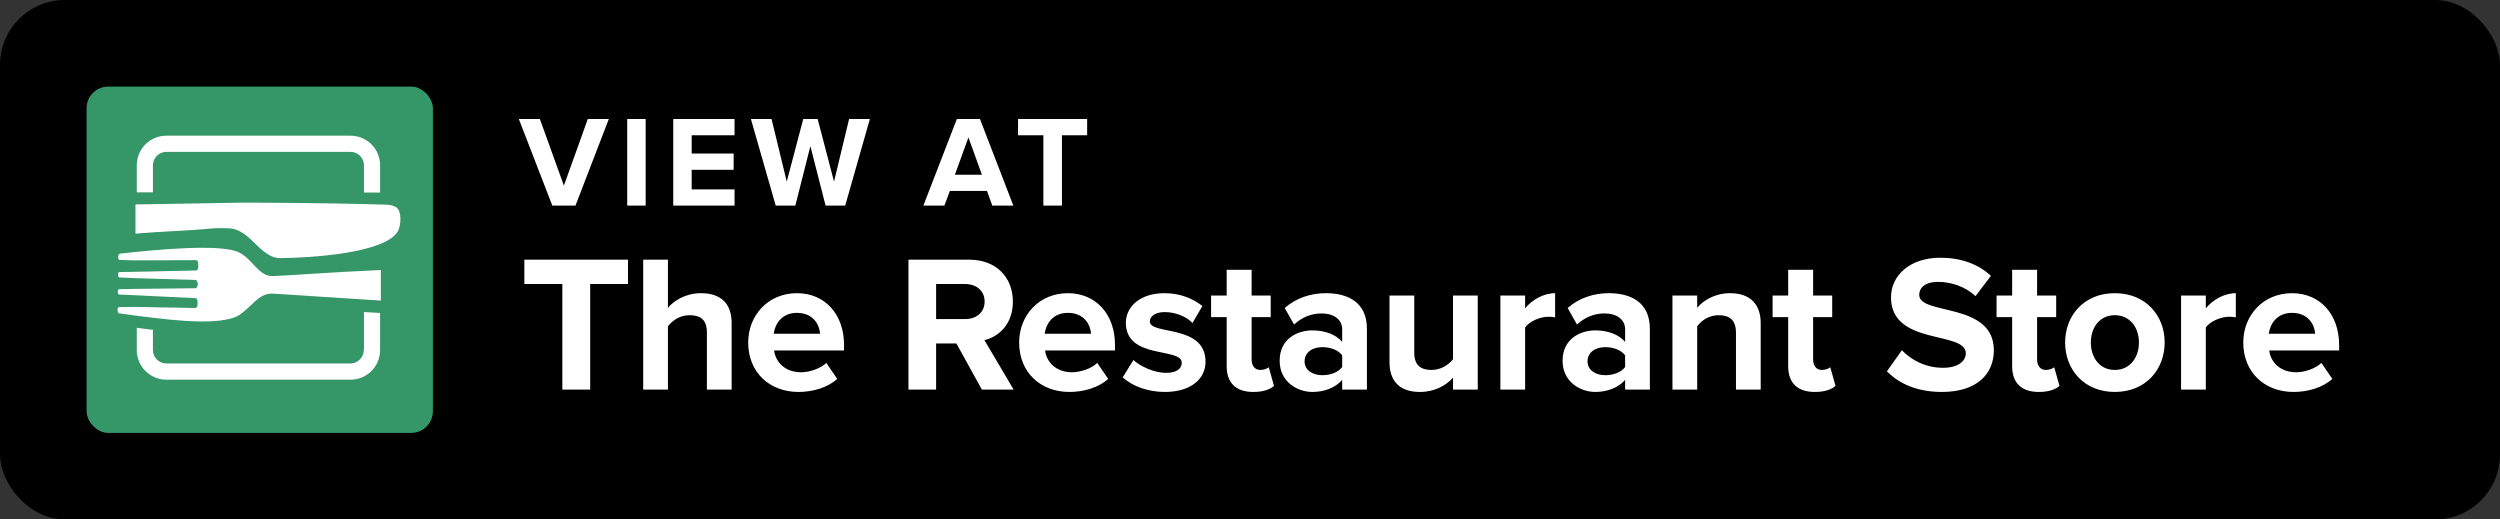 <svg width="231" height="48" viewBox="0 0 231 48" fill="none" xmlns="http://www.w3.org/2000/svg">
<rect x="0" y="0" width="231" height="48" fill="#333333" stroke="none"/>
<rect width="231" height="48" rx="6" fill="black"/>
<rect x="8" y="8" width="32" height="32" rx="2" fill="#359668"/>
<path d="M35.188 24.951V27.774C31.13 27.525 25.809 27.151 25.126 27.131C23.884 27.11 23.284 28.335 22.104 29.103C21.193 29.705 19.226 29.705 18.543 29.705C16.762 29.684 14.754 29.456 12.394 29.144C11.938 29.082 11.483 29.02 11.027 28.957C10.924 28.957 10.862 28.791 10.862 28.625C10.862 28.438 10.924 28.376 11.027 28.376L12.394 28.355L18.004 28.459H18.046C18.17 28.459 18.253 28.314 18.253 28.148V27.857C18.253 27.67 18.17 27.546 18.046 27.546H18.004L12.394 27.276L11.027 27.214C10.945 27.214 10.883 27.151 10.883 26.965C10.883 26.778 10.945 26.715 11.048 26.715L12.394 26.695L18.025 26.633H18.067C18.191 26.633 18.274 26.425 18.274 26.238C18.274 26.072 18.17 25.864 18.067 25.864H18.025L12.394 25.698L11.048 25.636C10.965 25.636 10.903 25.574 10.903 25.387C10.903 25.2 10.965 25.138 11.069 25.138L12.415 25.117L18.067 24.993H18.108C18.232 24.993 18.315 24.847 18.315 24.66V24.37C18.315 24.183 18.232 24.038 18.108 24.038H18.067L12.394 24.058L11.069 24.017C10.986 24.017 10.924 23.955 10.924 23.768C10.924 23.581 10.986 23.436 11.09 23.436C11.524 23.394 11.959 23.332 12.415 23.29C14.713 23.062 16.866 22.896 18.625 22.896C19.309 22.896 21.317 22.896 22.145 23.353C23.387 24.017 23.884 25.491 25.147 25.512C25.83 25.512 31.13 25.117 35.188 24.951Z" fill="white"/>
<path d="M33.611 32.342C33.611 33.027 33.052 33.587 32.368 33.587H15.371C14.688 33.587 14.129 33.027 14.129 32.342V30.473C13.653 30.411 13.156 30.37 12.638 30.287V32.342C12.638 33.857 13.86 35.082 15.371 35.082H32.389C33.9 35.082 35.122 33.857 35.122 32.342V28.916C34.646 28.896 34.128 28.854 33.631 28.834V32.342H33.611Z" fill="white"/>
<path d="M14.129 17.769V15.278C14.129 14.593 14.688 14.032 15.371 14.032H32.389C33.072 14.032 33.631 14.593 33.631 15.278V17.789C34.087 17.789 34.584 17.789 35.122 17.789V15.278C35.122 13.762 33.9 12.538 32.389 12.538H15.371C13.86 12.538 12.638 13.762 12.638 15.278V17.769H14.129Z" fill="white"/>
<path d="M36.554 19.118C36.285 18.973 35.933 18.91 35.623 18.91C29.764 18.724 22.414 18.724 22.414 18.724L12.518 18.89V21.588C14.837 21.381 17.238 21.339 19.557 21.111C20.075 21.069 20.592 21.09 21.089 21.09C21.917 21.111 22.58 21.567 23.18 22.128C23.925 22.834 24.816 23.851 25.851 23.851C28.749 23.83 35.416 23.394 36.699 21.464C37.093 20.924 37.155 19.429 36.554 19.118Z" fill="white"/>
<path d="M53.172 19H51.036L47.94 10.996H49.884L52.104 17.152L54.312 10.996H56.256L53.172 19ZM59.659 19H57.955V10.996H59.659V19ZM67.872 19H62.208V10.996H67.872V12.496H63.912V14.188H67.788V15.688H63.912V17.5H67.872V19ZM78.096 19H76.284L74.88 13.504L73.488 19H71.676L69.384 10.996H71.292L72.696 16.78L74.22 10.996H75.552L77.064 16.78L78.456 10.996H80.376L78.096 19ZM93.634 19H91.69L91.198 17.644H87.766L87.262 19H85.318L88.414 10.996H90.55L93.634 19ZM90.73 16.144L89.482 12.7L88.234 16.144H90.73ZM98.124 19H96.408V12.496H94.068V10.996H100.452V12.496H98.124V19Z" fill="white"/>
<path d="M54.534 36H51.96V26.244H48.45V23.994H58.026V26.244H54.534V36ZM67.603 36H65.317V30.708C65.317 29.502 64.687 29.124 63.697 29.124C62.815 29.124 62.113 29.628 61.717 30.15V36H59.431V23.994H61.717V28.44C62.275 27.774 63.355 27.09 64.777 27.09C66.685 27.09 67.603 28.134 67.603 29.826V36ZM73.778 36.216C71.132 36.216 69.134 34.434 69.134 31.644C69.134 29.124 70.988 27.09 73.634 27.09C76.226 27.09 77.99 29.034 77.99 31.878V32.382H71.528C71.672 33.48 72.554 34.398 74.03 34.398C74.768 34.398 75.794 34.074 76.352 33.534L77.36 35.01C76.496 35.802 75.128 36.216 73.778 36.216ZM75.776 30.834C75.722 30.006 75.146 28.908 73.634 28.908C72.212 28.908 71.6 29.97 71.492 30.834H75.776ZM93.661 36H90.727L88.369 31.734H86.497V36H83.941V23.994H89.557C92.059 23.994 93.589 25.632 93.589 27.864C93.589 29.988 92.257 31.122 90.961 31.428L93.661 36ZM89.179 29.484C90.205 29.484 90.979 28.872 90.979 27.864C90.979 26.856 90.205 26.244 89.179 26.244H86.497V29.484H89.179ZM98.814 36.216C96.168 36.216 94.17 34.434 94.17 31.644C94.17 29.124 96.024 27.09 98.67 27.09C101.262 27.09 103.026 29.034 103.026 31.878V32.382H96.564C96.708 33.48 97.59 34.398 99.066 34.398C99.804 34.398 100.83 34.074 101.388 33.534L102.396 35.01C101.532 35.802 100.164 36.216 98.814 36.216ZM100.812 30.834C100.758 30.006 100.182 28.908 98.67 28.908C97.248 28.908 96.636 29.97 96.528 30.834H100.812ZM107.629 36.216C106.117 36.216 104.659 35.712 103.741 34.866L104.731 33.264C105.361 33.858 106.657 34.452 107.737 34.452C108.727 34.452 109.195 34.056 109.195 33.516C109.195 32.076 104.029 33.246 104.029 29.826C104.029 28.368 105.307 27.09 107.593 27.09C109.069 27.09 110.239 27.594 111.103 28.278L110.185 29.844C109.663 29.286 108.673 28.836 107.611 28.836C106.783 28.836 106.243 29.214 106.243 29.7C106.243 30.996 111.391 29.916 111.391 33.426C111.391 35.01 110.041 36.216 107.629 36.216ZM115.811 36.216C114.209 36.216 113.345 35.388 113.345 33.84V29.304H111.905V27.306H113.345V24.93H115.649V27.306H117.413V29.304H115.649V33.228C115.649 33.768 115.937 34.182 116.441 34.182C116.783 34.182 117.107 34.056 117.233 33.93L117.719 35.658C117.377 35.964 116.765 36.216 115.811 36.216ZM126.304 36H124.018V35.1C123.424 35.802 122.398 36.216 121.264 36.216C119.878 36.216 118.24 35.28 118.24 33.336C118.24 31.302 119.878 30.528 121.264 30.528C122.416 30.528 123.442 30.906 124.018 31.59V30.42C124.018 29.538 123.262 28.962 122.11 28.962C121.174 28.962 120.31 29.304 119.572 29.988L118.708 28.458C119.77 27.522 121.138 27.09 122.506 27.09C124.486 27.09 126.304 27.882 126.304 30.384V36ZM122.182 34.668C122.92 34.668 123.64 34.416 124.018 33.912V32.832C123.64 32.328 122.92 32.076 122.182 32.076C121.282 32.076 120.544 32.544 120.544 33.39C120.544 34.2 121.282 34.668 122.182 34.668ZM136.545 36H134.259V34.902C133.665 35.568 132.621 36.216 131.199 36.216C129.291 36.216 128.391 35.172 128.391 33.48V27.306H130.677V32.58C130.677 33.786 131.307 34.182 132.279 34.182C133.161 34.182 133.863 33.696 134.259 33.192V27.306H136.545V36ZM140.921 36H138.635V27.306H140.921V28.494C141.533 27.72 142.613 27.09 143.693 27.09V29.322C143.531 29.286 143.315 29.268 143.063 29.268C142.307 29.268 141.299 29.7 140.921 30.258V36ZM152.447 36H150.161V35.1C149.567 35.802 148.541 36.216 147.407 36.216C146.021 36.216 144.383 35.28 144.383 33.336C144.383 31.302 146.021 30.528 147.407 30.528C148.559 30.528 149.585 30.906 150.161 31.59V30.42C150.161 29.538 149.405 28.962 148.253 28.962C147.317 28.962 146.453 29.304 145.715 29.988L144.851 28.458C145.913 27.522 147.281 27.09 148.649 27.09C150.629 27.09 152.447 27.882 152.447 30.384V36ZM148.325 34.668C149.063 34.668 149.783 34.416 150.161 33.912V32.832C149.783 32.328 149.063 32.076 148.325 32.076C147.425 32.076 146.687 32.544 146.687 33.39C146.687 34.2 147.425 34.668 148.325 34.668ZM162.689 36H160.403V30.744C160.403 29.538 159.773 29.124 158.801 29.124C157.901 29.124 157.199 29.628 156.821 30.15V36H154.535V27.306H156.821V28.44C157.379 27.774 158.441 27.09 159.863 27.09C161.771 27.09 162.689 28.17 162.689 29.862V36ZM167.694 36.216C166.092 36.216 165.228 35.388 165.228 33.84V29.304H163.788V27.306H165.228V24.93H167.532V27.306H169.296V29.304H167.532V33.228C167.532 33.768 167.82 34.182 168.324 34.182C168.666 34.182 168.99 34.056 169.116 33.93L169.602 35.658C169.26 35.964 168.648 36.216 167.694 36.216ZM179.426 36.216C177.122 36.216 175.466 35.442 174.35 34.308L175.736 32.364C176.582 33.246 177.896 33.984 179.552 33.984C180.956 33.984 181.64 33.336 181.64 32.652C181.64 30.528 174.728 31.986 174.728 27.468C174.728 25.47 176.456 23.814 179.282 23.814C181.19 23.814 182.774 24.39 183.962 25.488L182.54 27.36C181.568 26.46 180.272 26.046 179.048 26.046C177.95 26.046 177.338 26.532 177.338 27.252C177.338 29.16 184.232 27.882 184.232 32.364C184.232 34.56 182.666 36.216 179.426 36.216ZM188.389 36.216C186.787 36.216 185.923 35.388 185.923 33.84V29.304H184.483V27.306H185.923V24.93H188.227V27.306H189.991V29.304H188.227V33.228C188.227 33.768 188.515 34.182 189.019 34.182C189.361 34.182 189.685 34.056 189.811 33.93L190.297 35.658C189.955 35.964 189.343 36.216 188.389 36.216ZM195.407 36.216C192.545 36.216 190.817 34.128 190.817 31.644C190.817 29.178 192.545 27.09 195.407 27.09C198.287 27.09 200.015 29.178 200.015 31.644C200.015 34.128 198.287 36.216 195.407 36.216ZM195.407 34.182C196.829 34.182 197.639 33.012 197.639 31.644C197.639 30.294 196.829 29.124 195.407 29.124C193.985 29.124 193.193 30.294 193.193 31.644C193.193 33.012 193.985 34.182 195.407 34.182ZM203.817 36H201.531V27.306H203.817V28.494C204.429 27.72 205.509 27.09 206.589 27.09V29.322C206.427 29.286 206.211 29.268 205.959 29.268C205.203 29.268 204.195 29.7 203.817 30.258V36ZM211.923 36.216C209.277 36.216 207.279 34.434 207.279 31.644C207.279 29.124 209.133 27.09 211.779 27.09C214.371 27.09 216.135 29.034 216.135 31.878V32.382H209.673C209.817 33.48 210.699 34.398 212.175 34.398C212.913 34.398 213.939 34.074 214.497 33.534L215.505 35.01C214.641 35.802 213.273 36.216 211.923 36.216ZM213.921 30.834C213.867 30.006 213.291 28.908 211.779 28.908C210.357 28.908 209.745 29.97 209.637 30.834H213.921Z" fill="white"/>
</svg>
